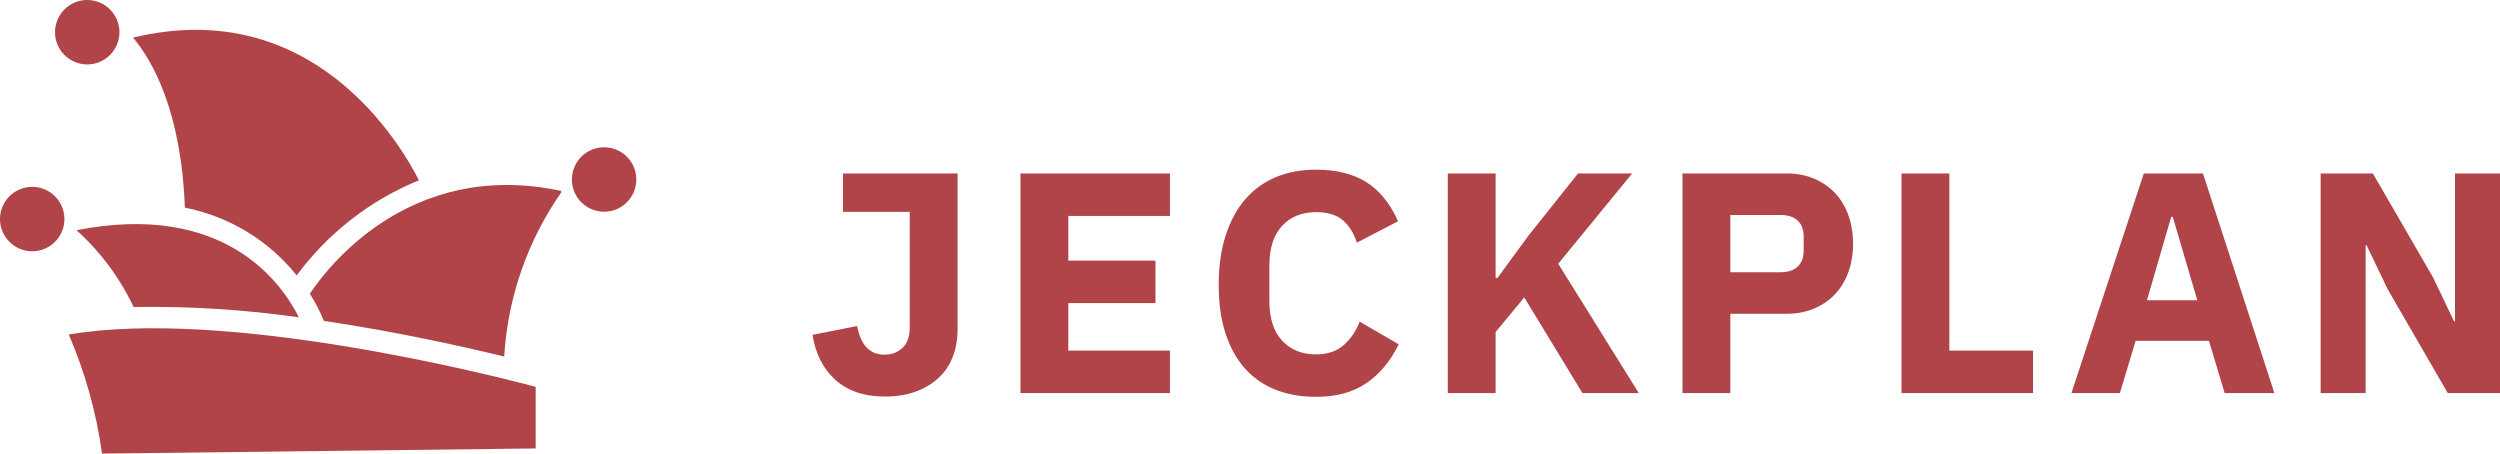 <?xml version="1.0" encoding="utf-8"?>
<!-- Generator: Adobe Illustrator 26.0.2, SVG Export Plug-In . SVG Version: 6.00 Build 0)  -->
<svg version="1.1" id="Ebene_1" xmlns="http://www.w3.org/2000/svg" xmlns:xlink="http://www.w3.org/1999/xlink" x="0px" y="0px"
	 viewBox="0 0 800 145.15" style="enable-background:new 0 0 800 145.15;" xml:space="preserve">
<style type="text/css">
	.st0{fill:#B04448;}
</style>
<path class="st0" d="M306.416,55.5v49.943c0,3.222-0.522,6.161-1.562,8.812c-1.042,2.651-2.568,4.898-4.582,6.743
	c-2.014,1.849-4.448,3.29-7.299,4.33c-2.854,1.04-6.093,1.562-9.718,1.562c-3.491,0-6.562-0.473-9.213-1.411
	s-4.934-2.281-6.847-4.028c-1.912-1.743-3.474-3.827-4.682-6.244c-1.208-2.413-2.048-5.098-2.517-8.052l14.298-2.821
	c1.142,6.108,4.062,9.164,8.761,9.164c2.214,0,4.111-0.703,5.69-2.114c1.575-1.411,2.366-3.627,2.366-6.645V67.787h-21.347V55.5
	H306.416z M326.553,125.782V55.5h47.829v13.596h-32.523V83.39h27.89v13.596h-27.89v15.204h32.523v13.592
	C374.382,125.782,326.553,125.782,326.553,125.782z M421.101,126.988c-4.767,0-9.062-0.753-12.889-2.265
	c-3.825-1.509-7.082-3.756-9.767-6.743s-4.767-6.713-6.242-11.18c-1.477-4.463-2.216-9.682-2.216-15.657
	c0-5.904,0.739-11.155,2.216-15.754c1.475-4.599,3.557-8.46,6.242-11.58c2.685-3.12,5.941-5.488,9.767-7.099
	c3.827-1.611,8.122-2.417,12.889-2.417c6.511,0,11.881,1.327,16.113,3.979c4.228,2.651,7.617,6.83,10.17,12.533l-13.193,6.849
	c-0.94-2.954-2.4-5.321-4.38-7.099c-1.982-1.778-4.884-2.67-8.71-2.67c-4.499,0-8.105,1.46-10.824,4.38s-4.079,7.167-4.079,12.736
	v11.278c0,5.575,1.36,9.818,4.079,12.738s6.325,4.38,10.824,4.38c3.759,0,6.762-1.021,9.012-3.071
	c2.248-2.046,3.909-4.512,4.985-7.401l12.486,7.25c-2.617,5.374-6.059,9.515-10.321,12.435
	C432.999,125.529,427.611,126.988,421.101,126.988z M487.756,95.171l-9.16,11.077v19.534H463.29V55.5h15.306v33.43h0.601
	l9.969-13.594L504.975,55.5h17.318l-23.66,28.9l25.778,41.382h-18.025L487.756,95.171z M538.404,125.782V55.5h33.228
	c3.29,0,6.244,0.556,8.861,1.664s4.848,2.636,6.698,4.58c1.846,1.948,3.271,4.315,4.277,7.099c1.006,2.787,1.513,5.824,1.513,9.115
	c0,3.353-0.507,6.409-1.513,9.158c-1.006,2.753-2.432,5.102-4.277,7.05c-1.849,1.948-4.081,3.476-6.698,4.58
	c-2.617,1.108-5.571,1.664-8.861,1.664H553.71v25.373h-15.306V125.782z M553.71,87.115h16.111c2.281,0,4.077-0.586,5.386-1.762
	c1.309-1.172,1.967-2.901,1.967-5.183v-4.429c0-2.281-0.658-4.013-1.967-5.185c-1.309-1.176-3.105-1.762-5.386-1.762H553.71V87.115z
	 M608.484,125.782V55.5h15.306v56.69h26.784v13.592C650.574,125.782,608.484,125.782,608.484,125.782z M711.895,125.782
	l-5.034-16.716h-23.46l-5.038,16.716h-15.506L686.019,55.5h18.929l22.858,70.282H711.895z M695.281,69.398h-0.503l-7.753,26.68
	h16.111L695.281,69.398z M764.052,92.553l-6.747-14.094h-0.299v47.322h-14.402V55.5h16.716l19.231,33.227l6.747,14.099h0.303V55.5
	H800v70.282h-16.716L764.052,92.553z M203.621,57.444c-0.002,5.694-4.619,10.308-10.313,10.305
	c-5.694-0.002-10.308-4.619-10.305-10.313c0.002-5.691,4.615-10.303,10.305-10.305C199.004,47.131,203.621,51.749,203.621,57.444
	L203.621,57.444 M38.22,10.313c-0.002,5.694-4.619,10.308-10.313,10.305s-10.308-4.619-10.305-10.313
	C17.604,4.613,22.219,0,27.911,0C33.605,0.002,38.22,4.619,38.22,10.313 M20.618,70.101c0,5.694-4.616,10.309-10.309,10.309
	S0,75.794,0,70.101c0-5.692,4.613-10.307,10.305-10.309C16,59.791,20.616,64.406,20.618,70.101 M134.067,57.692
	c-15.585,6.365-29.117,16.896-39.115,30.44c-9.001-11.226-21.682-18.908-35.8-21.687C57.99,35.048,48.51,19.081,42.577,12.036
	C100.114-1.809,128.215,46.167,134.067,57.692 M95.634,101.536c-17.511-2.483-35.191-3.584-52.875-3.292
	c-4.394-9.327-10.605-17.683-18.268-24.58c47.67-9.345,65.86,17.269,71.142,27.884 M179.602,61.561
	c-10.811,15.495-17.131,33.674-18.264,52.534c-13.326-3.253-34.467-7.962-57.704-11.413c-1.219-3.017-2.718-5.914-4.477-8.652
	v-0.039c4.864-7.358,31.369-43.344,80.328-32.918c0.001,0.173,0.041,0.344,0.116,0.5 M171.412,123.785v19.72l-138.76,1.646
	c-1.813-13.125-5.394-25.944-10.646-38.108c50.009-8.497,133.819,12.598,149.407,16.734"/>
</svg>

